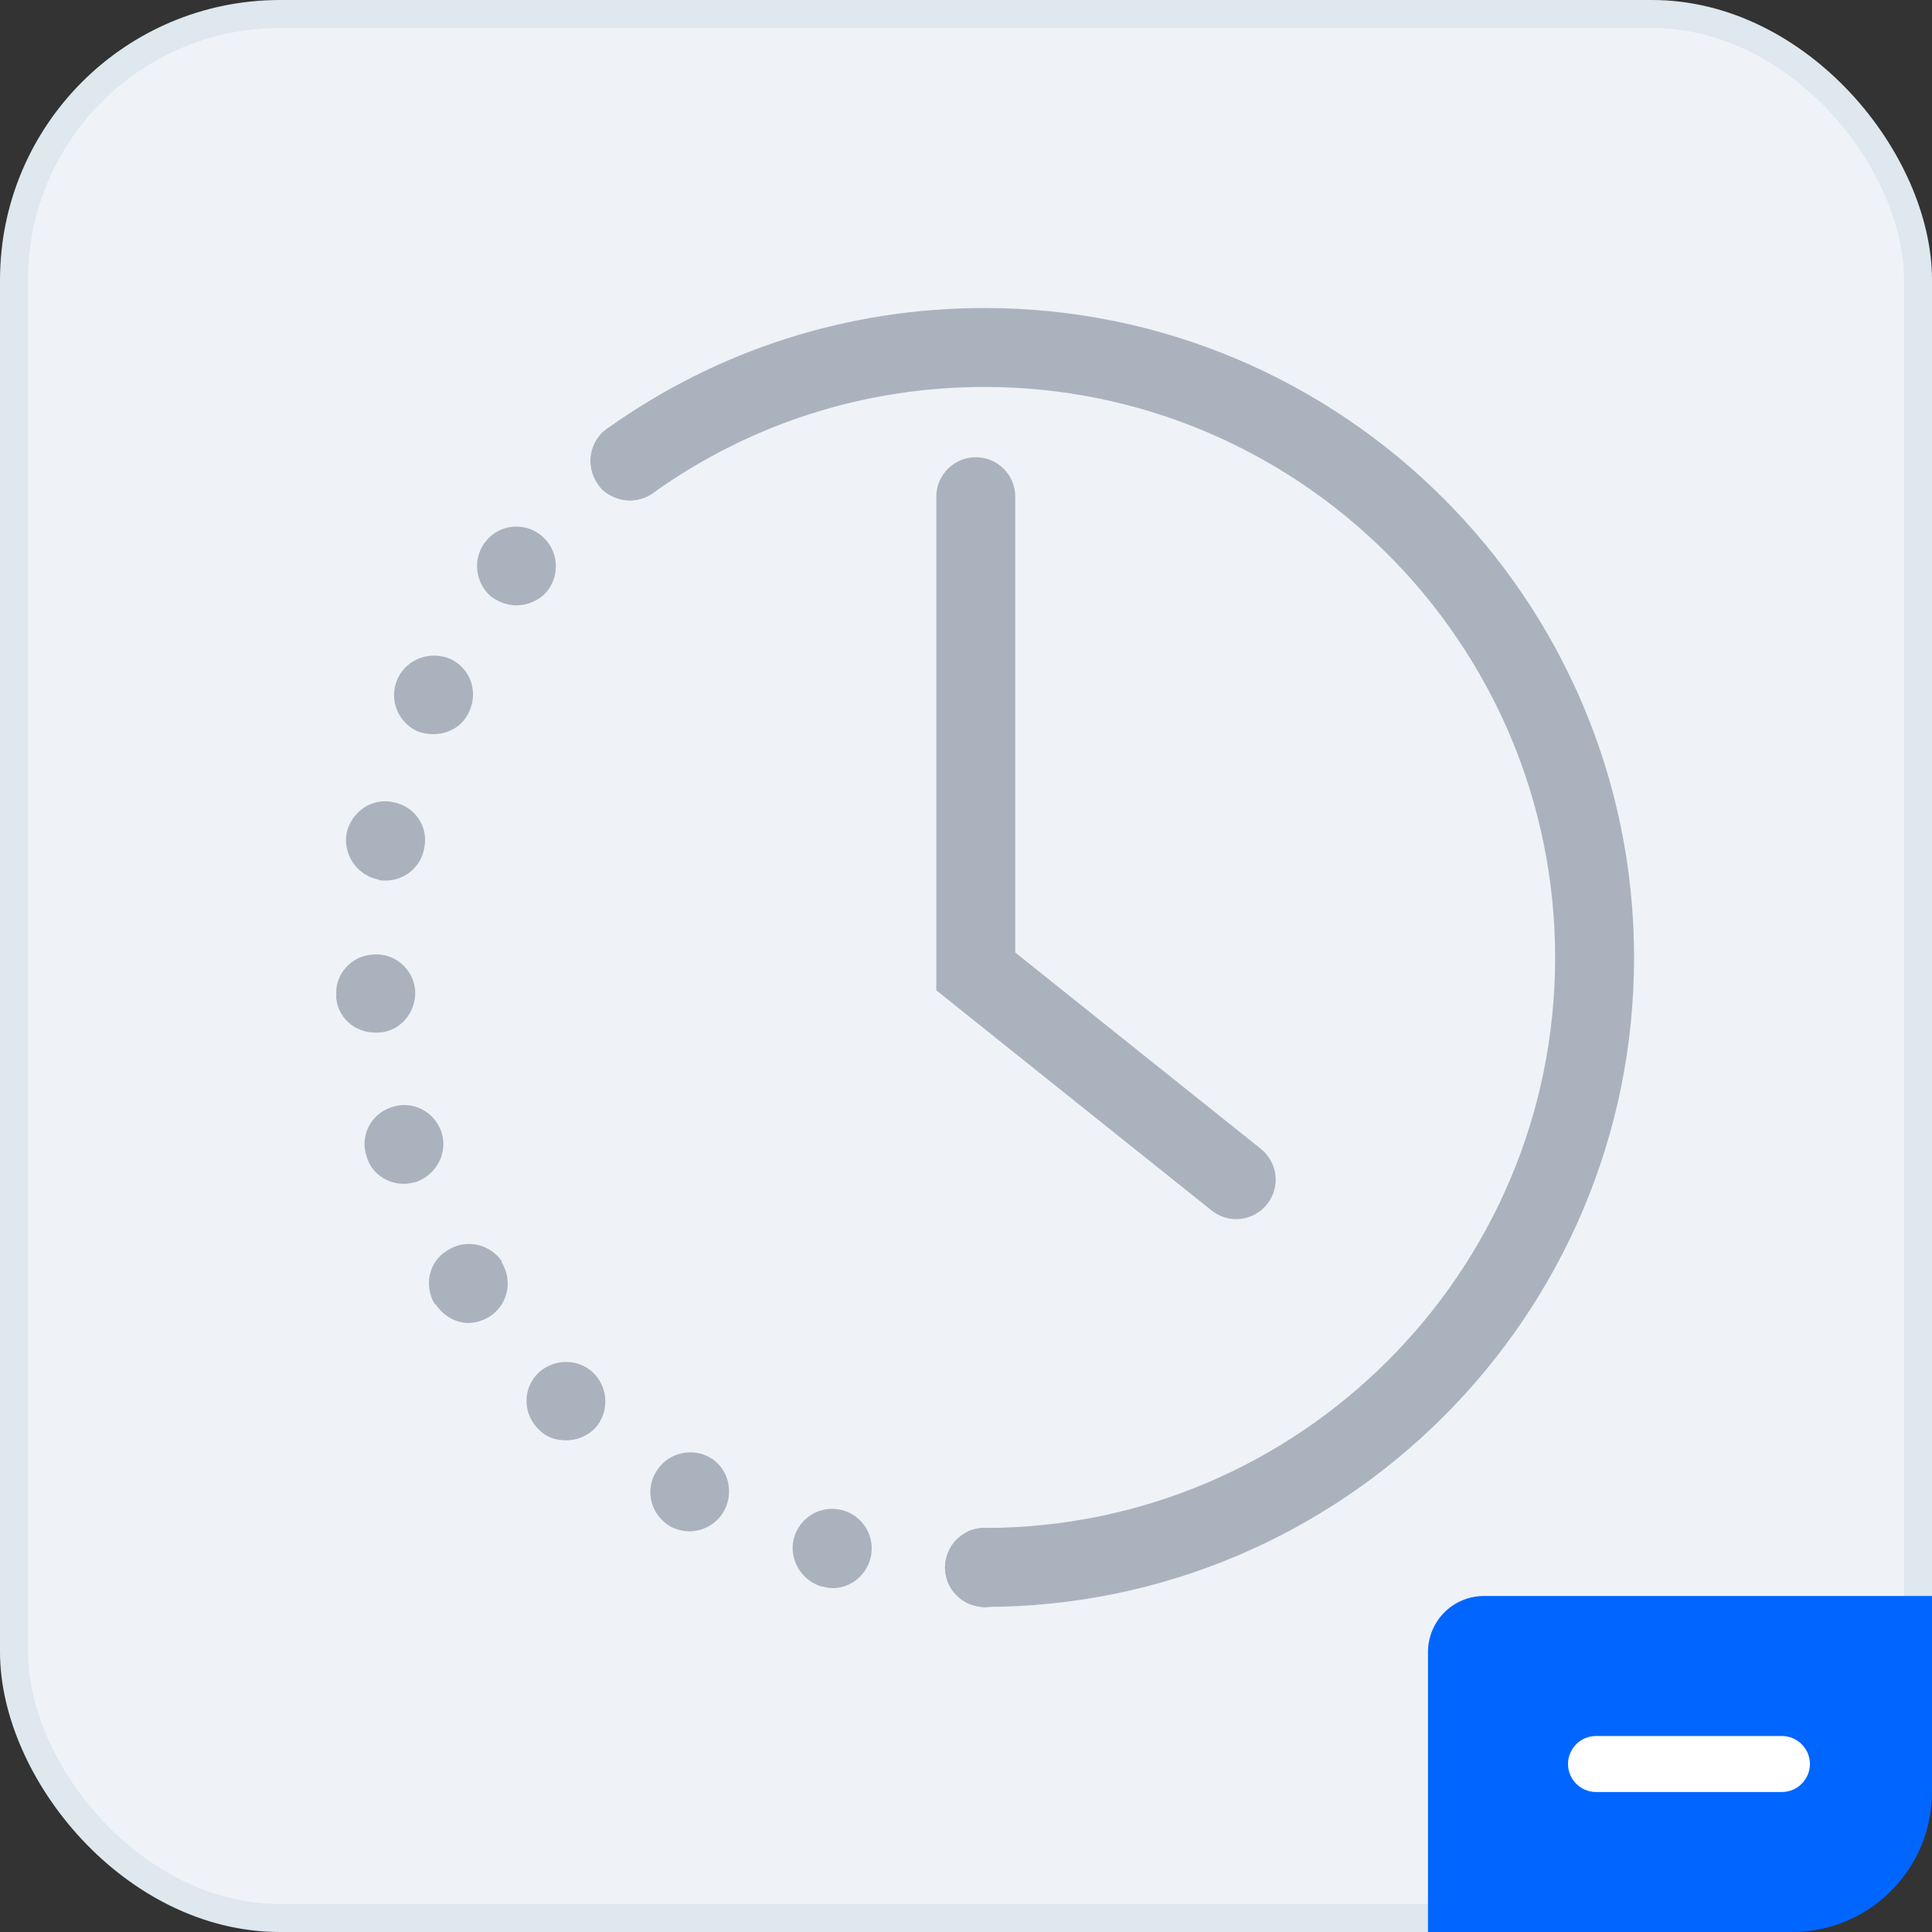 <svg width="69" height="69" viewBox="0 0 69 69" fill="none" xmlns="http://www.w3.org/2000/svg">
<rect x="0" y="0" width="69" height="69" fill="#333333" stroke="none"/>
<rect x="0.5" y="0.5" width="68" height="68" rx="9.5" fill="#EFF3F7" stroke="#DEE8EE"/>
<path d="M51 59C51 57.895 51.895 57 53 57H69V64C69 66.761 66.761 69 64 69H51V59Z" fill="#0066FF"/>
<path d="M63.64 64H57C56.45 64 56 63.55 56 63C56 62.45 56.45 62 57 62H63.64C64.19 62 64.64 62.45 64.64 63C64.64 63.55 64.19 64 63.64 64Z" fill="white"/>
<g opacity="0.3">
<path d="M35.16 57.39C34.38 57.39 33.75 56.76 33.75 55.98C33.75 55.2 34.38 54.57 35.16 54.57C46.4 54.57 55.54 45.43 55.54 34.2C55.54 22.97 46.4 13.82 35.16 13.82C30.88 13.82 26.79 15.13 23.32 17.61C22.69 18.06 21.8 17.92 21.35 17.28C20.9 16.65 21.04 15.76 21.68 15.31C25.63 12.49 30.29 11 35.16 11C47.95 11 58.36 21.41 58.36 34.2C58.36 46.99 47.95 57.39 35.16 57.39Z" fill="#081C36"/>
<path d="M35.15 57.4C34.98 57.4 34.78 57.34 34.62 57.29C34.45 57.2 34.31 57.12 34.17 56.98C34.03 56.84 33.94 56.7 33.86 56.53C33.8 56.36 33.75 56.16 33.75 56C33.75 55.8 33.81 55.63 33.86 55.46C33.95 55.29 34.03 55.12 34.17 54.98C34.31 54.87 34.45 54.75 34.62 54.67C34.96 54.53 35.35 54.53 35.72 54.67C35.89 54.75 36.03 54.87 36.17 54.98C36.31 55.12 36.4 55.29 36.48 55.46C36.54 55.63 36.59 55.8 36.59 56C36.59 56.17 36.53 56.37 36.48 56.53C36.4 56.7 36.31 56.84 36.17 56.98C36.03 57.12 35.89 57.21 35.72 57.29C35.52 57.35 35.35 57.4 35.16 57.4H35.15Z" fill="#081C36"/>
<path d="M29.37 56.67C28.64 56.47 28.16 55.71 28.35 54.95C28.55 54.19 29.31 53.74 30.07 53.93C30.83 54.13 31.28 54.89 31.09 55.65C30.92 56.3 30.35 56.72 29.73 56.72C29.62 56.72 29.48 56.69 29.36 56.66L29.37 56.67ZM23.95 54.52C23.27 54.13 23.02 53.28 23.41 52.6C23.78 51.92 24.65 51.67 25.33 52.04C26.01 52.41 26.23 53.28 25.86 53.96C25.61 54.41 25.13 54.69 24.62 54.69C24.39 54.69 24.17 54.63 23.94 54.52H23.95ZM19.27 51.08C18.68 50.54 18.65 49.64 19.18 49.08C19.72 48.52 20.62 48.49 21.18 49.02C21.74 49.55 21.77 50.46 21.24 51.02C20.96 51.3 20.59 51.44 20.22 51.44C19.85 51.44 19.51 51.33 19.26 51.07L19.27 51.08ZM15.54 46.57V46.6C15.12 45.92 15.31 45.05 15.99 44.65C16.64 44.23 17.51 44.42 17.94 45.07H17.91C18.33 45.75 18.14 46.59 17.49 47.02C17.26 47.16 16.98 47.25 16.73 47.25C16.28 47.25 15.83 47 15.55 46.57H15.54ZM13.09 41.29C12.84 40.56 13.26 39.77 13.99 39.54C14.72 39.29 15.51 39.68 15.77 40.44C16 41.17 15.6 41.96 14.84 42.22C14.7 42.25 14.56 42.28 14.42 42.28C13.83 42.28 13.26 41.91 13.09 41.29ZM12.01 35.56C11.95 34.8 12.55 34.12 13.34 34.09C14.1 34.03 14.78 34.62 14.83 35.39C14.86 36.18 14.27 36.86 13.5 36.88H13.41C12.65 36.88 12.03 36.32 12 35.55L12.01 35.56ZM13.51 31.41C12.75 31.27 12.24 30.51 12.38 29.75C12.55 28.99 13.28 28.48 14.05 28.65C14.81 28.79 15.32 29.53 15.15 30.29C15.04 30.97 14.44 31.45 13.77 31.45C13.68 31.45 13.6 31.45 13.52 31.42L13.51 31.41ZM14.89 26.11C14.18 25.77 13.87 24.93 14.21 24.22C14.55 23.51 15.39 23.23 16.1 23.54C16.81 23.88 17.09 24.72 16.75 25.43C16.52 25.94 16.01 26.22 15.48 26.22C15.28 26.22 15.08 26.19 14.89 26.11ZM17.54 21.31C16.95 20.8 16.86 19.9 17.37 19.31C17.85 18.72 18.75 18.63 19.35 19.14C19.94 19.65 20.03 20.52 19.52 21.14C19.24 21.45 18.84 21.62 18.45 21.62C18.14 21.62 17.8 21.51 17.55 21.31H17.54Z" fill="#081C36"/>
<path d="M22.51 17.87C22.11 17.87 21.77 17.73 21.49 17.47C21.24 17.19 21.1 16.85 21.1 16.46C21.1 16.29 21.13 16.09 21.21 15.92C21.27 15.75 21.38 15.61 21.49 15.47C22.05 14.94 22.96 14.94 23.49 15.47C23.63 15.61 23.72 15.75 23.8 15.92C23.86 16.09 23.91 16.29 23.91 16.46C23.91 16.85 23.77 17.19 23.49 17.47C23.24 17.72 22.87 17.87 22.5 17.87H22.51Z" fill="#081C36"/>
<path d="M44.15 43.54C43.84 43.54 43.53 43.44 43.27 43.23L33.44 35.37V17.74C33.44 16.96 34.07 16.33 34.85 16.33C35.63 16.33 36.26 16.96 36.26 17.74V34.02L45.03 41.03C45.64 41.52 45.74 42.4 45.25 43.01C44.97 43.36 44.56 43.54 44.15 43.54Z" fill="#081C36"/>
</g>
</svg>
